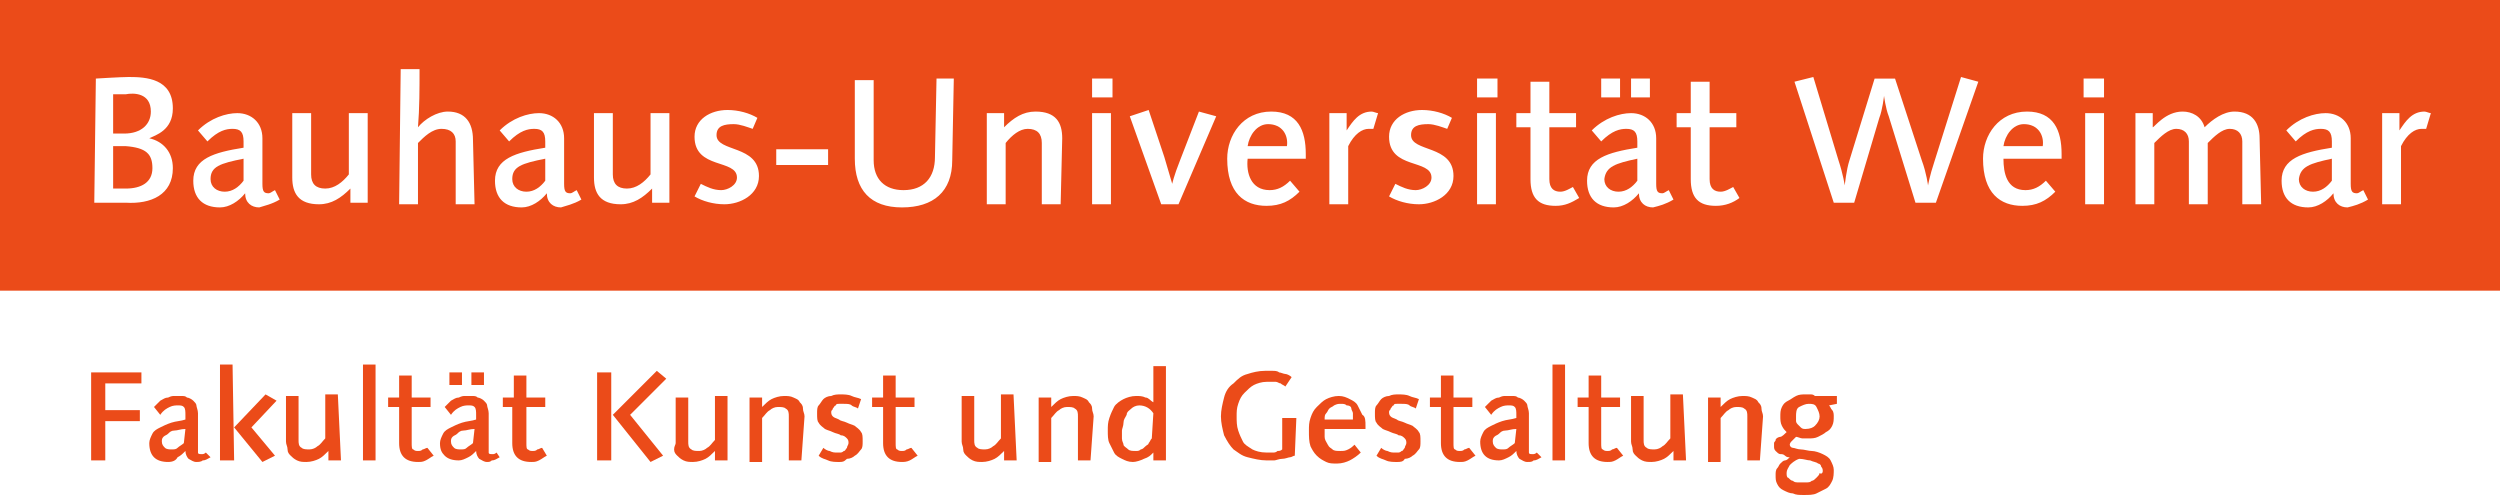 <?xml version="1.0" encoding="utf-8"?>
<!-- Generator: Adobe Illustrator 23.0.3, SVG Export Plug-In . SVG Version: 6.00 Build 0)  -->
<svg version="1.1" id="Ebene_1" xmlns="http://www.w3.org/2000/svg" xmlns:xlink="http://www.w3.org/1999/xlink" x="0px" y="0px"
	 viewBox="0 0 159.1 31.5" style="enable-background:new 0 0 159.1 31.5;" xml:space="preserve">
<style type="text/css">
	.st0{fill:#EB4B19;}
</style>
<g>
	<path class="st0" d="M102.1,11.4c0,0.5,0.4,0.8,0.9,0.8s0.9-0.3,1.2-0.7v-1.4C102.8,10.4,102.2,10.6,102.1,11.4z"/>
	<path class="st0" d="M8,6C7.5,6,7.2,6,7.2,6v2.5h0.7c1.1,0,1.7-0.6,1.7-1.4C9.6,5.9,8.5,5.9,8,6z"/>
	<path class="st0" d="M128.8,7.9c-0.7,0-1.2,0.7-1.3,1.4h2.5C130.1,8.6,129.7,7.9,128.8,7.9z"/>
	<path class="st0" d="M80.7,7.9c-0.7,0-1.2,0.7-1.3,1.4h2.5C82,8.6,81.6,7.9,80.7,7.9z"/>
	<path class="st0" d="M13.4,11.4c0,0.5,0.4,0.8,0.9,0.8s0.9-0.3,1.2-0.7v-1.4C14,10.4,13.4,10.6,13.4,11.4z"/>
	<path class="st0" d="M32.6,11.4c0,0.5,0.4,0.8,0.9,0.8s0.9-0.3,1.2-0.7v-1.4C33.2,10.4,32.6,10.6,32.6,11.4z"/>
	<path class="st0" d="M0,0v18.5h159.1V0H0z M103.8,5h1.2v1.2h-1.2V5z M101.9,5h1.2v1.2h-1.2V5z M11,10.7c0,1.7-1.4,2.3-3,2.2
		c-0.5,0-2,0-2,0L6.1,5c0,0,1.6-0.1,2.1-0.1c1.1,0,2.8,0.1,2.8,2c0,1.4-1.1,1.7-1.5,1.9C10.4,9,11,9.7,11,10.7z M16.5,13.2
		c-0.5,0-0.9-0.3-0.9-0.9c-0.4,0.5-1,0.9-1.6,0.9c-1.1,0-1.7-0.6-1.7-1.7c0-1.4,1.3-1.8,3.2-2.1V9c0-0.6-0.2-0.8-0.7-0.8
		c-0.4,0-0.9,0.1-1.6,0.8l-0.6-0.7c0.8-0.8,1.8-1.1,2.5-1.1c0.9,0,1.6,0.6,1.6,1.6v2.9c0,0.5,0.1,0.6,0.4,0.6c0.1,0,0.2-0.1,0.4-0.2
		l0.3,0.6C17.3,13,16.8,13.1,16.5,13.2z M23.4,12.9h-1.1c0-0.4,0-0.8,0-0.9c-0.6,0.6-1.2,1-2,1c-1.3,0-1.7-0.7-1.7-1.7V7.2h1.2v3.9
		c0,0.6,0.3,0.9,0.9,0.9s1.1-0.4,1.5-0.9V7.2h1.2V12.9z M29,13V9c0-0.5-0.3-0.8-0.9-0.8S27,8.7,26.6,9.1V13h-1.2l0.1-8.6h1.2
		c0,1.2,0,2.5-0.1,3.7c0.4-0.5,1.2-1,1.9-1c1.1,0,1.6,0.7,1.6,1.8l0.1,4.1H29z M35.7,13.2c-0.5,0-0.9-0.3-0.9-0.9
		c-0.4,0.5-1,0.9-1.6,0.9c-1.1,0-1.7-0.6-1.7-1.7c0-1.4,1.3-1.8,3.2-2.1V9c0-0.6-0.2-0.8-0.7-0.8c-0.4,0-0.9,0.1-1.6,0.8l-0.6-0.7
		c0.8-0.8,1.8-1.1,2.5-1.1c0.9,0,1.6,0.6,1.6,1.6v2.9c0,0.5,0.1,0.6,0.4,0.6c0.1,0,0.2-0.1,0.4-0.2l0.3,0.6
		C36.5,13,36,13.1,35.7,13.2z M42.6,12.9h-1.1c0-0.4,0-0.8,0-0.9c-0.6,0.6-1.2,1-2,1c-1.3,0-1.7-0.7-1.7-1.7V7.2H39v3.9
		c0,0.6,0.3,0.9,0.9,0.9c0.6,0,1.1-0.4,1.5-0.9V7.2h1.2C42.6,7.2,42.6,12.9,42.6,12.9z M46.1,13c-0.7,0-1.4-0.2-1.9-0.5l0.4-0.8
		c0.4,0.2,0.8,0.4,1.3,0.4c0.4,0,1-0.3,1-0.8c0-1.2-2.7-0.5-2.7-2.6c0-1.1,1-1.7,2.1-1.7c0.7,0,1.4,0.2,1.9,0.5l-0.3,0.7
		c-0.3-0.1-0.8-0.3-1.2-0.3c-0.6,0-1.1,0.1-1.1,0.7c0,1.1,2.7,0.6,2.7,2.6C48.3,12.4,47.1,13,46.1,13z M52.7,10.5h-3.3v-1h3.3V10.5z
		 M60.6,10.2c0,2-1.2,3-3.2,3s-3-1.1-3-3.1v-5h1.2v5.1c0,1.2,0.7,1.9,1.9,1.9c1.3,0,2-0.8,2-2.1l0.1-5h1.1L60.6,10.2z M67.5,13h-1.2
		V9.1c0-0.6-0.3-0.9-0.9-0.9c-0.5,0-1,0.4-1.4,0.9V13h-1.2V7.2h1.1c0,0.4,0,0.8,0,0.9c0.6-0.6,1.2-1,2-1c1.3,0,1.7,0.7,1.7,1.7
		L67.5,13z M70.7,13h-1.2V7.2h1.2V13z M70.8,6.2h-1.3V5h1.3V6.2z M75,13h-1.1l-2-5.6L73.1,7l1,3c0.3,1,0.5,1.7,0.5,1.7
		s0.1-0.5,0.5-1.5l1.2-3.1l1.1,0.3L75,13z M83.1,10.1h-3.7c-0.1,0.9,0.2,2,1.4,2c0.5,0,0.9-0.2,1.3-0.6l0.6,0.7
		c-0.6,0.6-1.2,0.9-2.1,0.9c-1.4,0-2.5-0.8-2.5-3c0-1.5,1-3,2.8-3c1.7,0,2.2,1.2,2.2,2.7C83.1,9.9,83.1,10.1,83.1,10.1z M87.4,8.2
		c-0.1,0-0.2,0-0.3,0c-0.4,0-0.9,0.3-1.3,1.1V13h-1.2V7.2h1.1c0,0,0,0.7,0,1.1c0.4-0.6,0.8-1.2,1.6-1.2c0.1,0,0.3,0.1,0.4,0.1
		L87.4,8.2z M90.3,13c-0.7,0-1.4-0.2-1.9-0.5l0.4-0.8c0.4,0.2,0.8,0.4,1.3,0.4c0.4,0,1-0.3,1-0.8c0-1.2-2.7-0.5-2.7-2.6
		c0-1.1,1-1.7,2.1-1.7c0.7,0,1.4,0.2,1.9,0.5l-0.3,0.7c-0.3-0.1-0.8-0.3-1.2-0.3c-0.6,0-1.1,0.1-1.1,0.7c0,1.1,2.7,0.6,2.7,2.6
		C92.5,12.4,91.3,13,90.3,13z M95.2,13H94V7.2h1.2V13z M95.3,6.2H94V5h1.2h0.1C95.3,5,95.3,6.2,95.3,6.2z M99,13.1
		c-1.1,0-1.6-0.5-1.6-1.7V8.1h-0.9V7.2h0.9v-2h1.2v2h1.7v0.9h-1.7v3.3c0,0.6,0.3,0.8,0.7,0.8c0.3,0,0.6-0.2,0.8-0.3l0.4,0.7
		C100,12.9,99.6,13.1,99,13.1z M105.2,13.2c-0.5,0-0.9-0.3-0.9-0.9c-0.4,0.5-1,0.9-1.6,0.9c-1.1,0-1.7-0.6-1.7-1.7
		c0-1.4,1.3-1.8,3.2-2.1V9c0-0.6-0.2-0.8-0.7-0.8c-0.4,0-0.9,0.1-1.6,0.8l-0.6-0.7c0.8-0.8,1.8-1.1,2.5-1.1c0.9,0,1.6,0.6,1.6,1.6
		v2.9c0,0.5,0.1,0.6,0.4,0.6c0.1,0,0.2-0.1,0.4-0.2l0.3,0.6C106,13,105.6,13.1,105.2,13.2z M109.2,13.1c-1.1,0-1.6-0.5-1.6-1.7V8.1
		h-0.9V7.2h0.9v-2h1.2v2h1.7v0.9h-1.7v3.3c0,0.6,0.3,0.8,0.7,0.8c0.3,0,0.6-0.2,0.8-0.3l0.4,0.7C110.3,12.9,109.8,13.1,109.2,13.1z
		 M123.2,12.9h-1.3l-1.7-5.5c-0.2-0.5-0.3-1.3-0.3-1.3s-0.1,0.9-0.3,1.4l-1.6,5.4h-1.3l-2.5-7.7l1.2-0.3l1.6,5.3
		c0.3,0.9,0.4,1.6,0.4,1.6s0.1-1,0.3-1.6l1.6-5.2h1.3l1.7,5.2c0.3,0.8,0.4,1.6,0.4,1.6s0.1-0.6,0.4-1.5l1.7-5.4l1.1,0.3L123.2,12.9z
		 M131.2,10.1h-3.7c0,0.9,0.2,2,1.4,2c0.5,0,0.9-0.2,1.3-0.6l0.6,0.7c-0.6,0.6-1.2,0.9-2.1,0.9c-1.4,0-2.5-0.8-2.5-3
		c0-1.5,1-3,2.8-3c1.7,0,2.2,1.2,2.2,2.7C131.2,9.9,131.2,10.1,131.2,10.1z M133.9,13h-1.2V7.2h1.2V13z M133.9,6.2h-1.3V5h1.3V6.2z
		 M142.7,13V9c0-0.5-0.3-0.8-0.8-0.8s-1,0.5-1.4,0.9V13h-1.2V9c0-0.5-0.3-0.8-0.8-0.8s-1,0.5-1.4,0.9V13h-1.2V7.2h1.1
		c0,0.3,0,0.9,0,0.9c0.1,0,0.8-1,1.9-1c0.6,0,1.2,0.3,1.4,1c0.5-0.5,1.2-1,1.9-1c1.2,0,1.6,0.8,1.6,1.7l0.1,4.2
		C143.9,13,142.7,13,142.7,13z M149.4,13.2c-0.5,0-0.9-0.3-0.9-0.9c-0.4,0.5-1,0.9-1.6,0.9c-1.1,0-1.7-0.6-1.7-1.7
		c0-1.4,1.3-1.8,3.2-2.1V9c0-0.6-0.2-0.8-0.7-0.8c-0.4,0-0.9,0.1-1.6,0.8l-0.6-0.7c0.8-0.8,1.8-1.1,2.5-1.1c0.9,0,1.6,0.6,1.6,1.6
		v2.9c0,0.5,0.1,0.6,0.4,0.6c0.1,0,0.2-0.1,0.4-0.2l0.3,0.6C150.2,13,149.8,13.1,149.4,13.2z M154.4,8.2c-0.1,0-0.2,0-0.3,0
		c-0.4,0-0.9,0.3-1.3,1.1V13h-1.2V7.2h1.1c0,0,0,0.7,0,1.1c0.4-0.6,0.8-1.2,1.6-1.2c0.1,0,0.3,0.1,0.4,0.1L154.4,8.2z"/>
	<path class="st0" d="M146.3,11.4c0,0.5,0.4,0.8,0.9,0.8s0.9-0.3,1.2-0.7v-1.4C147,10.4,146.4,10.6,146.3,11.4z"/>
	<path class="st0" d="M8,9.3H7.2V12c0,0,0.5,0,0.8,0c1,0,1.7-0.4,1.7-1.3S9.3,9.4,8,9.3z"/>
</g>
<path class="st0" d="M6.7,24.4v1.7h2.2v0.7H6.7v2.5H5.8v-5.6H9v0.7C9,24.4,6.7,24.4,6.7,24.4z"/>
<path class="st0" d="M13.4,29.1c-0.2,0.1-0.3,0.2-0.5,0.2c-0.1,0.1-0.3,0.1-0.4,0.1c-0.2,0-0.3-0.1-0.5-0.2
	c-0.1-0.1-0.2-0.3-0.2-0.5c-0.2,0.2-0.3,0.3-0.5,0.4c-0.1,0.2-0.3,0.3-0.6,0.3c-0.4,0-0.7-0.1-0.9-0.3s-0.3-0.5-0.3-0.9
	c0-0.2,0.1-0.4,0.2-0.6c0.1-0.2,0.3-0.3,0.5-0.4s0.4-0.2,0.7-0.3s0.6-0.1,0.9-0.2v-0.3c0-0.2,0-0.4-0.1-0.5s-0.2-0.1-0.4-0.1
	c-0.1,0-0.3,0-0.5,0.1s-0.4,0.2-0.6,0.5l-0.4-0.5c0.1-0.1,0.3-0.3,0.4-0.4c0.2-0.1,0.3-0.2,0.5-0.2c0.2-0.1,0.3-0.1,0.4-0.1
	s0.3,0,0.4,0c0.2,0,0.3,0,0.4,0.1c0.1,0,0.3,0.1,0.4,0.2c0.1,0.1,0.2,0.2,0.2,0.3s0.1,0.3,0.1,0.5v2.1c0,0.2,0,0.3,0,0.4
	s0.1,0.1,0.2,0.1h0.1c0,0,0.1,0,0.2-0.1L13.4,29.1z M11.8,27.3c-0.3,0-0.5,0.1-0.7,0.1s-0.3,0.1-0.4,0.2c-0.1,0.1-0.2,0.1-0.3,0.2
	s-0.1,0.2-0.1,0.3c0,0.2,0.1,0.3,0.2,0.4c0.1,0.1,0.3,0.1,0.4,0.1c0.2,0,0.3,0,0.4-0.1c0.1-0.1,0.3-0.2,0.4-0.3L11.8,27.3z"/>
<path class="st0" d="M14.9,29.3H14v-6.1h0.8L14.9,29.3z M16,27.2l1.5,1.8l-0.8,0.4l-1.8-2.2l2-2.1l0.7,0.4L16,27.2z"/>
<path class="st0" d="M21.7,29.3h-0.8c0-0.1,0-0.3,0-0.4s0-0.2,0-0.2c-0.2,0.2-0.4,0.4-0.6,0.5s-0.5,0.2-0.8,0.2
	c-0.2,0-0.4,0-0.6-0.1s-0.3-0.2-0.4-0.3s-0.2-0.2-0.2-0.4s-0.1-0.3-0.1-0.5v-2.9H19V28c0,0.2,0,0.4,0.2,0.5c0.1,0.1,0.3,0.1,0.5,0.1
	s0.4-0.1,0.5-0.2c0.2-0.1,0.3-0.3,0.5-0.5v-2.8h0.8L21.7,29.3z"/>
<path class="st0" d="M23.9,29.3h-0.8v-6.1h0.8V29.3z"/>
<path class="st0" d="M27.6,29c-0.2,0.1-0.3,0.2-0.5,0.3s-0.3,0.1-0.5,0.1c-0.4,0-0.7-0.1-0.9-0.3s-0.3-0.5-0.3-0.9v-2.3h-0.7v-0.6
	h0.7v-1.4h0.8v1.4h1.2v0.6h-1.2v2.3c0,0.2,0,0.4,0.1,0.4c0.1,0.1,0.2,0.1,0.3,0.1c0.1,0,0.2,0,0.3-0.1c0.1,0,0.2-0.1,0.3-0.1
	L27.6,29z"/>
<path class="st0" d="M31.8,29.1c-0.2,0.1-0.3,0.2-0.5,0.2c-0.1,0.1-0.2,0.1-0.3,0.1c-0.2,0-0.3-0.1-0.5-0.2
	c-0.1-0.1-0.2-0.3-0.2-0.5c-0.2,0.2-0.3,0.3-0.5,0.4s-0.4,0.2-0.6,0.2c-0.4,0-0.7-0.1-0.9-0.3S28,28.6,28,28.2
	c0-0.2,0.1-0.4,0.2-0.6s0.3-0.3,0.5-0.4s0.4-0.2,0.7-0.3c0.3-0.1,0.6-0.1,0.9-0.2v-0.3c0-0.2,0-0.4-0.1-0.5s-0.2-0.1-0.4-0.1
	c-0.1,0-0.3,0-0.5,0.1s-0.4,0.2-0.6,0.5l-0.4-0.5c0.1-0.1,0.3-0.3,0.4-0.4c0.2-0.1,0.3-0.2,0.5-0.2c0.2-0.1,0.3-0.1,0.4-0.1
	s0.3,0,0.4,0c0.2,0,0.3,0,0.4,0.1c0.1,0,0.3,0.1,0.4,0.2s0.2,0.2,0.2,0.3s0.1,0.3,0.1,0.5v2.1c0,0.2,0,0.3,0,0.4s0.1,0.1,0.2,0.1
	h0.1c0,0,0.1,0,0.2-0.1L31.8,29.1z M28.6,24.5v-0.8h0.8v0.8H28.6z M30.2,27.3c-0.3,0-0.5,0.1-0.7,0.1s-0.3,0.1-0.4,0.2
	s-0.2,0.1-0.3,0.2c-0.1,0.1-0.1,0.2-0.1,0.3c0,0.2,0.1,0.3,0.2,0.4s0.3,0.1,0.4,0.1c0.2,0,0.3,0,0.4-0.1s0.3-0.2,0.4-0.3L30.2,27.3z
	 M30,24.5v-0.8h0.8v0.8H30z"/>
<path class="st0" d="M34.8,29c-0.2,0.1-0.3,0.2-0.5,0.3s-0.3,0.1-0.5,0.1c-0.4,0-0.7-0.1-0.9-0.3s-0.3-0.5-0.3-0.9v-2.3H32v-0.6h0.7
	v-1.4h0.8v1.4h1.2v0.6h-1.2v2.3c0,0.2,0,0.4,0.1,0.4c0.1,0.1,0.2,0.1,0.3,0.1s0.2,0,0.3-0.1c0.1,0,0.2-0.1,0.3-0.1L34.8,29z"/>
<path class="st0" d="M38.9,29.3H38v-5.6h0.9V29.3z M40.1,26.4l2.1,2.6l-0.8,0.4l-2.4-3l2.8-2.8l0.6,0.5L40.1,26.4z"/>
<path class="st0" d="M46.3,29.3h-0.8c0-0.1,0-0.3,0-0.4s0-0.2,0-0.2c-0.2,0.2-0.4,0.4-0.6,0.5c-0.2,0.1-0.5,0.2-0.8,0.2
	c-0.2,0-0.4,0-0.6-0.1c-0.2-0.1-0.3-0.2-0.4-0.3c-0.1-0.1-0.2-0.2-0.2-0.4s0.1-0.3,0.1-0.4v-2.9h0.8v2.8c0,0.2,0,0.4,0.2,0.5
	c0.1,0.1,0.3,0.1,0.5,0.1s0.4-0.1,0.5-0.2c0.2-0.1,0.3-0.3,0.5-0.5v-2.8h0.8V29.3z"/>
<path class="st0" d="M51,29.3h-0.8v-2.8c0-0.2,0-0.4-0.2-0.5c-0.1-0.1-0.3-0.1-0.5-0.1S49.1,26,49,26.1c-0.2,0.1-0.3,0.3-0.5,0.5
	v2.8h-0.8v-4.1h0.8c0,0.1,0,0.3,0,0.4s0,0.2,0,0.2c0.2-0.2,0.4-0.4,0.6-0.5c0.2-0.1,0.5-0.2,0.8-0.2c0.2,0,0.4,0,0.6,0.1
	c0.2,0.1,0.3,0.1,0.4,0.3c0.1,0.1,0.2,0.2,0.2,0.4s0.1,0.3,0.1,0.5L51,29.3z"/>
<path class="st0" d="M54.6,26c-0.1-0.1-0.3-0.1-0.4-0.2s-0.3-0.1-0.5-0.1c-0.1,0-0.2,0-0.3,0s-0.2,0-0.2,0.1c-0.1,0-0.1,0.1-0.2,0.2
	c0,0.1-0.1,0.1-0.1,0.2s0,0.2,0.1,0.3s0.2,0.1,0.4,0.2c0.1,0.1,0.3,0.1,0.5,0.2s0.3,0.1,0.5,0.2c0.1,0.1,0.3,0.2,0.4,0.4
	c0.1,0.1,0.1,0.3,0.1,0.6c0,0.2,0,0.4-0.1,0.5s-0.2,0.3-0.4,0.4c-0.1,0.1-0.3,0.2-0.5,0.2c-0.2,0.2-0.3,0.2-0.5,0.2s-0.5,0-0.7-0.1
	s-0.4-0.1-0.6-0.3l0.3-0.5c0.1,0.1,0.3,0.2,0.4,0.2c0.2,0.1,0.3,0.1,0.5,0.1c0.1,0,0.2,0,0.2,0c0.1,0,0.2-0.1,0.2-0.1
	c0.1,0,0.1-0.1,0.2-0.2c0-0.1,0.1-0.2,0.1-0.3s0-0.2-0.1-0.3s-0.2-0.2-0.4-0.2c-0.1-0.1-0.3-0.1-0.5-0.2s-0.3-0.1-0.5-0.2
	c-0.1-0.1-0.3-0.2-0.4-0.4C52,26.8,52,26.6,52,26.3c0-0.2,0-0.4,0.1-0.5s0.2-0.3,0.3-0.4s0.3-0.2,0.5-0.2c0.2-0.1,0.4-0.1,0.6-0.1
	c0.2,0,0.5,0,0.7,0.1s0.4,0.1,0.6,0.2L54.6,26z"/>
<path class="st0" d="M58.4,29c-0.2,0.1-0.3,0.2-0.5,0.3s-0.4,0.1-0.5,0.1c-0.4,0-0.7-0.1-0.9-0.3s-0.3-0.5-0.3-0.9v-2.3h-0.7v-0.6
	h0.7v-1.4H57v1.4h1.2v0.6H57v2.3c0,0.2,0,0.4,0.1,0.4c0.1,0.1,0.2,0.1,0.3,0.1s0.2,0,0.3-0.1c0.1,0,0.2-0.1,0.3-0.1L58.4,29z"/>
<path class="st0" d="M64.7,29.3h-0.8c0-0.1,0-0.3,0-0.4s0-0.2,0-0.2c-0.2,0.2-0.4,0.4-0.6,0.5c-0.2,0.1-0.5,0.2-0.8,0.2
	c-0.2,0-0.4,0-0.6-0.1c-0.2-0.1-0.3-0.2-0.4-0.3c-0.1-0.1-0.2-0.2-0.2-0.4s-0.1-0.3-0.1-0.5v-2.9H62V28c0,0.2,0,0.4,0.2,0.5
	c0.1,0.1,0.3,0.1,0.5,0.1s0.4-0.1,0.5-0.2c0.2-0.1,0.3-0.3,0.5-0.5v-2.8h0.8L64.7,29.3z"/>
<path class="st0" d="M69.4,29.3h-0.8v-2.8c0-0.2,0-0.4-0.2-0.5c-0.1-0.1-0.3-0.1-0.5-0.1s-0.4,0.1-0.5,0.2c-0.2,0.1-0.3,0.3-0.5,0.5
	v2.8h-0.8v-4.1h0.8c0,0.1,0,0.3,0,0.4s0,0.2,0,0.2c0.2-0.2,0.4-0.4,0.6-0.5s0.5-0.2,0.8-0.2c0.2,0,0.4,0,0.6,0.1s0.3,0.1,0.4,0.3
	c0.1,0.1,0.2,0.2,0.2,0.4s0.1,0.3,0.1,0.5L69.4,29.3z"/>
<path class="st0" d="M74.2,29.3h-0.8v-0.5c-0.2,0.2-0.3,0.3-0.6,0.4c-0.2,0.1-0.5,0.2-0.7,0.2c-0.3,0-0.5-0.1-0.7-0.2
	S71,29,70.9,28.8s-0.2-0.4-0.3-0.6c-0.1-0.2-0.1-0.5-0.1-0.8s0-0.5,0.1-0.8s0.2-0.5,0.3-0.7s0.4-0.4,0.6-0.5s0.5-0.2,0.8-0.2
	c0.2,0,0.4,0,0.6,0.1c0.2,0,0.3,0.2,0.5,0.3v-0.5v-1.8h0.8L74.2,29.3z M73.4,26.3c-0.2-0.3-0.5-0.5-0.9-0.5c-0.2,0-0.4,0.1-0.5,0.2
	s-0.3,0.2-0.3,0.4c-0.1,0.2-0.2,0.3-0.2,0.5s-0.1,0.4-0.1,0.5c0,0.2,0,0.3,0,0.5s0.1,0.3,0.1,0.4s0.2,0.2,0.3,0.3
	c0.1,0.1,0.3,0.1,0.5,0.1c0.1,0,0.2,0,0.3-0.1c0.1,0,0.2-0.1,0.3-0.2c0.1-0.1,0.2-0.1,0.2-0.2c0.1-0.1,0.1-0.2,0.2-0.3L73.4,26.3z"
	/>
<path class="st0" d="M82.4,29c-0.1,0-0.2,0.1-0.3,0.1s-0.3,0.1-0.5,0.1s-0.4,0.1-0.5,0.1s-0.4,0-0.5,0c-0.4,0-0.8-0.1-1.2-0.2
	s-0.6-0.3-0.9-0.5c-0.2-0.2-0.4-0.5-0.6-0.9c-0.1-0.4-0.2-0.8-0.2-1.2s0.1-0.8,0.2-1.2s0.3-0.7,0.6-0.9c0.3-0.3,0.5-0.5,0.9-0.6
	c0.3-0.1,0.7-0.2,1.1-0.2c0.2,0,0.3,0,0.5,0c0.1,0,0.3,0,0.4,0.1c0.1,0,0.3,0.1,0.4,0.1s0.3,0.1,0.4,0.2l-0.4,0.6
	c-0.1-0.1-0.2-0.1-0.3-0.2c-0.1,0-0.2-0.1-0.3-0.1s-0.2,0-0.3,0c-0.1,0-0.2,0-0.3,0c-0.3,0-0.6,0.1-0.8,0.2
	c-0.2,0.1-0.4,0.3-0.6,0.5s-0.3,0.4-0.4,0.7s-0.1,0.5-0.1,0.8s0,0.6,0.1,0.9s0.2,0.5,0.3,0.7c0.1,0.2,0.3,0.3,0.6,0.5
	c0.2,0.1,0.5,0.2,0.9,0.2c0.2,0,0.3,0,0.4,0s0.2,0,0.3-0.1c0.1,0,0.2,0,0.3-0.1v-2h0.9L82.4,29z"/>
<path class="st0" d="M86.9,27.1L86.9,27.1v0.2h-2.6c0,0.2,0,0.3,0,0.5s0.1,0.3,0.2,0.5s0.2,0.2,0.3,0.3c0.1,0.1,0.3,0.1,0.5,0.1
	s0.3,0,0.5-0.1s0.3-0.2,0.4-0.3l0.4,0.5c-0.2,0.2-0.5,0.4-0.7,0.5s-0.5,0.2-0.8,0.2s-0.5,0-0.7-0.1S84,29.2,83.8,29
	s-0.3-0.4-0.4-0.6c-0.1-0.3-0.1-0.6-0.1-1c0-0.3,0-0.5,0.1-0.8s0.2-0.5,0.4-0.7s0.4-0.4,0.6-0.5s0.5-0.2,0.8-0.2s0.5,0.1,0.7,0.2
	s0.4,0.2,0.5,0.4s0.2,0.4,0.3,0.6C86.9,26.5,86.9,26.8,86.9,27.1z M86.1,26.7c0-0.1,0-0.3,0-0.4S86,26.1,86,26s-0.1-0.2-0.3-0.2
	c-0.1-0.1-0.2-0.1-0.4-0.1c-0.1,0-0.2,0-0.4,0.1c-0.1,0.1-0.2,0.1-0.3,0.2c-0.1,0.1-0.1,0.2-0.2,0.3s-0.1,0.2-0.1,0.4
	C84.3,26.7,86.1,26.7,86.1,26.7z"/>
<path class="st0" d="M90.1,26c-0.1-0.1-0.3-0.1-0.4-0.2s-0.3-0.1-0.5-0.1c-0.1,0-0.2,0-0.3,0c-0.1,0-0.2,0-0.2,0.1
	c-0.1,0-0.1,0.1-0.2,0.2c0,0.1-0.1,0.1-0.1,0.2s0,0.2,0.1,0.3s0.2,0.1,0.4,0.2c0.1,0.1,0.3,0.1,0.5,0.2s0.3,0.1,0.5,0.2
	c0.1,0.1,0.3,0.2,0.4,0.4c0.1,0.1,0.1,0.3,0.1,0.6c0,0.2,0,0.4-0.1,0.5s-0.2,0.3-0.4,0.4c-0.1,0.1-0.3,0.2-0.5,0.2
	c-0.1,0.2-0.3,0.2-0.5,0.2s-0.5,0-0.7-0.1s-0.4-0.1-0.6-0.3l0.3-0.5c0.1,0.1,0.3,0.2,0.4,0.2c0.2,0.1,0.3,0.1,0.5,0.1
	c0.1,0,0.2,0,0.2,0c0.1,0,0.2-0.1,0.2-0.1c0.1,0,0.1-0.1,0.2-0.2c0-0.1,0.1-0.2,0.1-0.3s0-0.2-0.1-0.3s-0.2-0.2-0.4-0.2
	c-0.1-0.1-0.3-0.1-0.5-0.2s-0.3-0.1-0.5-0.2c-0.1-0.1-0.3-0.2-0.4-0.4c-0.1-0.1-0.1-0.3-0.1-0.6c0-0.2,0-0.4,0.1-0.5
	s0.2-0.3,0.3-0.4c0.1-0.1,0.3-0.2,0.5-0.2c0.2-0.1,0.4-0.1,0.6-0.1s0.5,0,0.7,0.1s0.4,0.1,0.6,0.2L90.1,26z"/>
<path class="st0" d="M93.9,29c-0.2,0.1-0.3,0.2-0.5,0.3s-0.3,0.1-0.5,0.1c-0.4,0-0.7-0.1-0.9-0.3s-0.3-0.5-0.3-0.9v-2.3H91v-0.6h0.7
	v-1.4h0.8v1.4h1.2v0.6h-1.2v2.3c0,0.2,0,0.4,0.1,0.4c0.1,0.1,0.2,0.1,0.3,0.1c0.1,0,0.2,0,0.3-0.1c0.1,0,0.2-0.1,0.3-0.1L93.9,29z"
	/>
<path class="st0" d="M98.1,29.1c-0.2,0.1-0.3,0.2-0.5,0.2c-0.1,0.1-0.2,0.1-0.4,0.1c-0.2,0-0.3-0.1-0.5-0.2
	c-0.1-0.1-0.2-0.3-0.2-0.5c-0.2,0.2-0.3,0.3-0.5,0.4s-0.4,0.2-0.6,0.2c-0.4,0-0.7-0.1-0.9-0.3s-0.3-0.5-0.3-0.9
	c0-0.2,0.1-0.4,0.2-0.6s0.3-0.3,0.5-0.4s0.4-0.2,0.7-0.3c0.3-0.1,0.6-0.1,0.9-0.2v-0.2c0-0.2,0-0.4-0.1-0.5s-0.2-0.1-0.4-0.1
	c-0.1,0-0.3,0-0.5,0.1s-0.4,0.2-0.6,0.5l-0.4-0.5c0.1-0.1,0.3-0.3,0.4-0.4c0.2-0.1,0.3-0.2,0.5-0.2c0.2-0.1,0.3-0.1,0.4-0.1
	s0.3,0,0.4,0c0.2,0,0.3,0,0.4,0.1c0.1,0,0.3,0.1,0.4,0.2s0.2,0.2,0.2,0.3s0.1,0.3,0.1,0.5v2.1c0,0.2,0,0.3,0,0.4s0.1,0.1,0.2,0.1
	h0.1c0,0,0.1,0,0.2-0.1L98.1,29.1z M96.5,27.3c-0.3,0-0.5,0.1-0.7,0.1s-0.3,0.1-0.4,0.2s-0.2,0.1-0.3,0.2C95,27.9,95,28,95,28.1
	c0,0.2,0.1,0.3,0.2,0.4s0.3,0.1,0.4,0.1c0.2,0,0.3,0,0.4-0.1s0.3-0.2,0.4-0.3L96.5,27.3z"/>
<path class="st0" d="M99.6,29.3h-0.8v-6.1h0.8V29.3z"/>
<path class="st0" d="M103.3,29c-0.2,0.1-0.3,0.2-0.5,0.3s-0.3,0.1-0.5,0.1c-0.4,0-0.7-0.1-0.9-0.3s-0.3-0.5-0.3-0.9v-2.3h-0.7v-0.6
	h0.7v-1.4h0.8v1.4h1.2v0.6h-1.2v2.3c0,0.2,0,0.4,0.1,0.4c0.1,0.1,0.2,0.1,0.3,0.1c0.1,0,0.2,0,0.3-0.1c0.1,0,0.2-0.1,0.3-0.1
	L103.3,29z"/>
<path class="st0" d="M107.3,29.3h-0.8c0-0.1,0-0.3,0-0.4s0-0.2,0-0.2c-0.2,0.2-0.4,0.4-0.6,0.5s-0.5,0.2-0.8,0.2
	c-0.2,0-0.4,0-0.6-0.1s-0.3-0.2-0.4-0.3s-0.2-0.2-0.2-0.4s-0.1-0.3-0.1-0.5v-2.9h0.8V28c0,0.2,0,0.4,0.2,0.5
	c0.1,0.1,0.3,0.1,0.5,0.1s0.4-0.1,0.5-0.2c0.2-0.1,0.3-0.3,0.5-0.5v-2.8h0.8L107.3,29.3z"/>
<path class="st0" d="M112,29.3h-0.8v-2.8c0-0.2,0-0.4-0.2-0.5c-0.1-0.1-0.3-0.1-0.5-0.1s-0.4,0.1-0.5,0.2c-0.2,0.1-0.3,0.3-0.5,0.5
	v2.8h-0.8v-4.1h0.8c0,0.1,0,0.3,0,0.4s0,0.2,0,0.2c0.2-0.2,0.4-0.4,0.6-0.5s0.5-0.2,0.8-0.2c0.2,0,0.4,0,0.6,0.1s0.3,0.1,0.4,0.3
	c0.1,0.1,0.2,0.2,0.2,0.4s0.1,0.3,0.1,0.5L112,29.3z"/>
<path class="st0" d="M116.4,25.8c0.1,0.1,0.1,0.2,0.2,0.3s0.1,0.3,0.1,0.4c0,0.2,0,0.4-0.1,0.6s-0.2,0.3-0.4,0.4
	c-0.1,0.1-0.3,0.2-0.5,0.3s-0.4,0.1-0.6,0.1c-0.1,0-0.3,0-0.4,0s-0.3-0.1-0.4-0.1c-0.1,0.1-0.2,0.2-0.3,0.3
	c-0.1,0.1-0.1,0.2-0.1,0.2c0,0.1,0.1,0.2,0.2,0.2s0.3,0.1,0.5,0.1s0.5,0.1,0.7,0.1s0.5,0.1,0.7,0.2s0.4,0.2,0.5,0.4s0.2,0.4,0.2,0.6
	s0,0.5-0.1,0.7s-0.2,0.4-0.4,0.5c-0.2,0.1-0.4,0.2-0.6,0.3s-0.5,0.1-0.8,0.1s-0.5,0-0.7-0.1c-0.2,0-0.4-0.1-0.6-0.2
	s-0.3-0.2-0.4-0.4s-0.1-0.3-0.1-0.6c0-0.1,0-0.3,0.1-0.4s0.1-0.2,0.2-0.3s0.2-0.2,0.3-0.2s0.2-0.1,0.3-0.2c-0.1,0-0.2,0-0.3-0.1
	s-0.2-0.1-0.3-0.1c-0.1,0-0.2-0.1-0.3-0.2s-0.1-0.2-0.1-0.3s0-0.1,0-0.2s0.1-0.1,0.1-0.2s0.2-0.2,0.3-0.2s0.3-0.2,0.4-0.3
	c-0.1-0.1-0.2-0.2-0.3-0.4c-0.1-0.2-0.1-0.4-0.1-0.6s0-0.4,0.1-0.6s0.2-0.3,0.4-0.4c0.2-0.1,0.3-0.2,0.5-0.3s0.4-0.1,0.6-0.1
	c0.1,0,0.2,0,0.3,0c0.1,0,0.2,0,0.3,0.1h1.4v0.5L116.4,25.8z M116,30c0-0.1,0-0.2-0.1-0.3c0-0.1-0.1-0.2-0.2-0.2
	c-0.1-0.1-0.3-0.1-0.5-0.2c-0.2,0-0.4-0.1-0.7-0.1c-0.3,0.1-0.5,0.3-0.6,0.4c-0.1,0.2-0.2,0.3-0.2,0.5c0,0.1,0,0.3,0.1,0.3
	c0.1,0.1,0.2,0.2,0.3,0.2c0.1,0.1,0.2,0.1,0.4,0.1s0.3,0,0.4,0c0.2,0,0.3,0,0.4-0.1c0.1,0,0.2-0.1,0.3-0.2c0.1-0.1,0.2-0.2,0.2-0.3
	C115.9,30.2,116,30.1,116,30z M115.8,26.5c0-0.2-0.1-0.4-0.2-0.6s-0.3-0.2-0.5-0.2s-0.4,0.1-0.6,0.2s-0.2,0.4-0.2,0.6
	c0,0.1,0,0.2,0,0.3s0.1,0.2,0.1,0.2c0.1,0.1,0.1,0.1,0.2,0.2s0.2,0.1,0.3,0.1c0.3,0,0.5-0.1,0.6-0.2
	C115.7,26.9,115.8,26.7,115.8,26.5z"/>
</svg>
